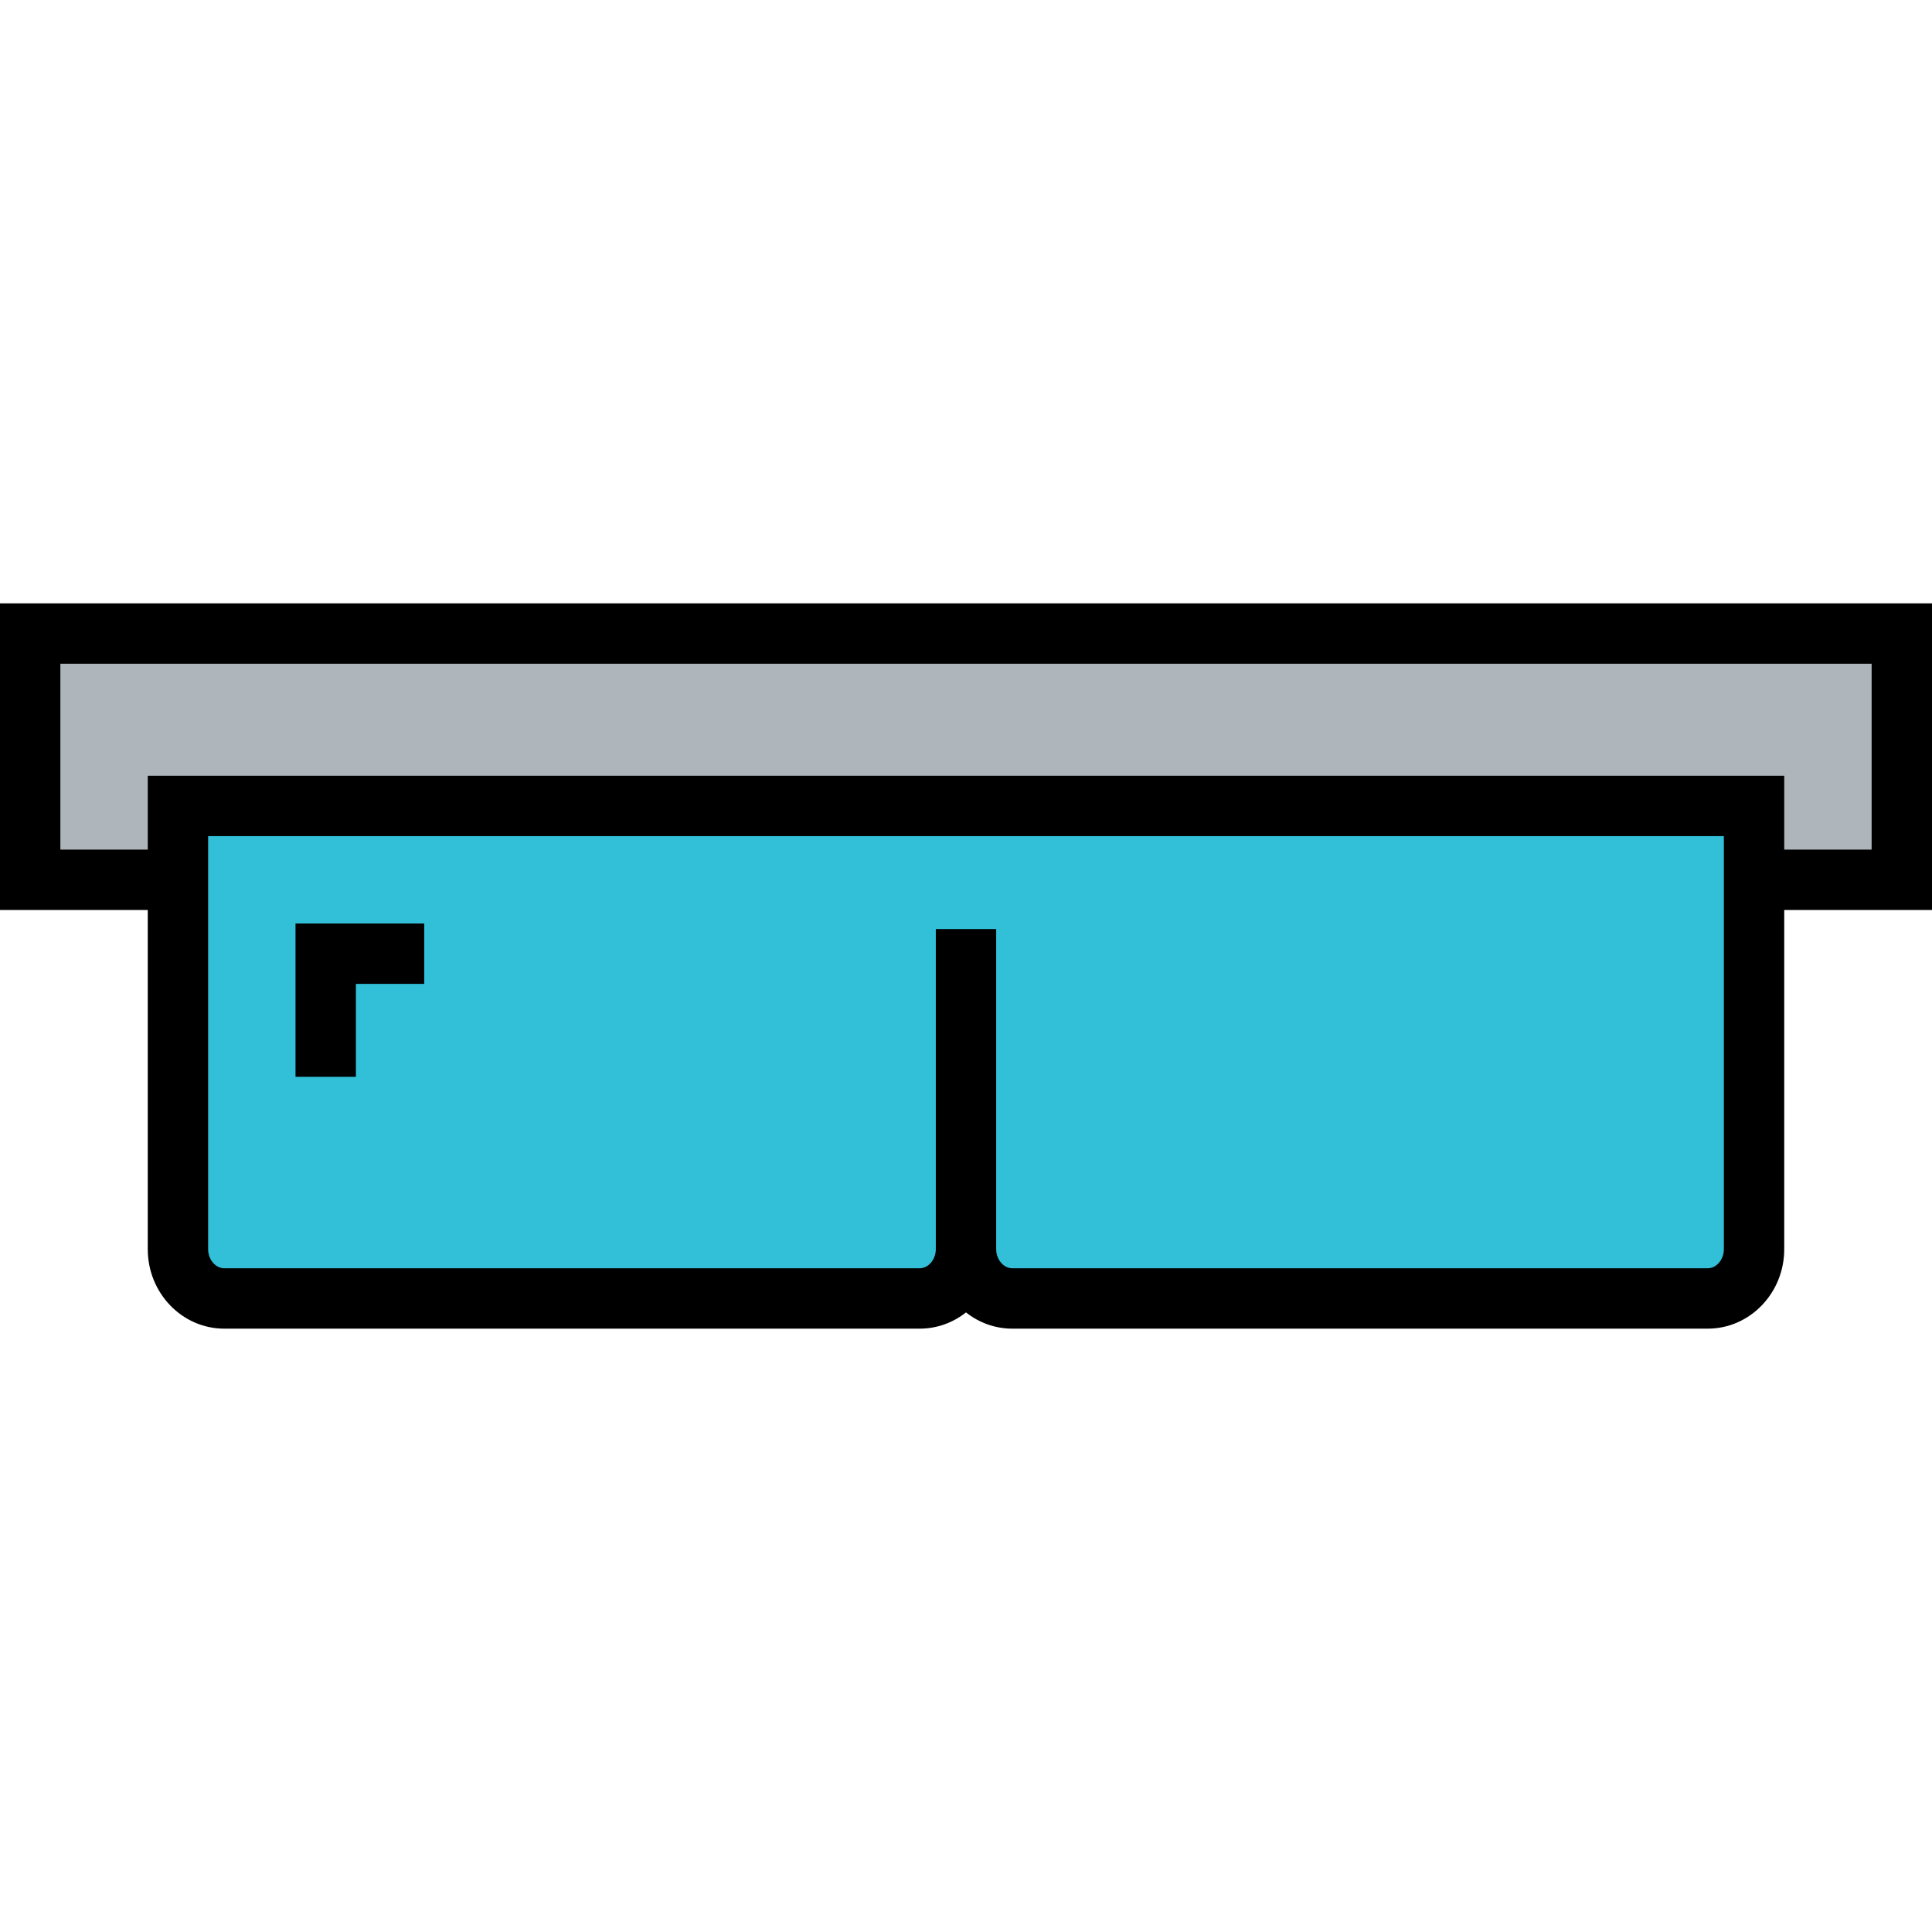 <?xml version="1.0" encoding="iso-8859-1"?>
<!-- Uploaded to: SVG Repo, www.svgrepo.com, Generator: SVG Repo Mixer Tools -->
<svg height="800px" width="800px" version="1.1" id="Layer_1" xmlns="http://www.w3.org/2000/svg" xmlns:xlink="http://www.w3.org/1999/xlink" 
	 viewBox="0 0 480 480" xml:space="preserve">
<g>
	<g>
		<path style="fill:#31C0D8;" d="M435.789,218.586v91.776c0,6.73-5.139,12.237-11.503,12.237H251.503
			c-6.363,0-11.503-5.507-11.503-12.237c0,6.73-5.14,12.237-11.503,12.237H55.713c-6.363,0-11.503-5.507-11.503-12.237v-91.776
			V200.23h391.579V218.586z"/>
		<polygon style="fill:#AFB6BB;" points="472.5,157.402 472.5,218.586 435.789,218.586 435.789,200.23 240,200.23 44.21,200.23 
			44.21,218.586 7.5,218.586 7.5,157.402 		"/>
	</g>
	<g>
		<path d="M480,149.902H0v76.184h36.71v84.277c0,10.883,8.525,19.736,19.003,19.736h172.784c4.319,0,8.308-1.505,11.502-4.036
			c3.195,2.531,7.184,4.036,11.503,4.036h172.784c10.478,0,19.002-8.854,19.002-19.736v-84.277H480V149.902z M428.289,310.362
			c0,2.567-1.833,4.736-4.002,4.736H251.503c-2.17,0-4.003-2.169-4.003-4.736v-79.54h-15v79.54c0,2.567-1.833,4.736-4.002,4.736
			H55.713c-2.17,0-4.003-2.169-4.003-4.736V207.73h376.579V310.362z M465,211.086h-21.711V192.73H36.71v18.354H15V164.9h450V211.086
			z"/>
		<polygon points="88.421,244.441 105.395,244.441 105.395,229.441 73.421,229.441 73.421,267.534 88.421,267.534 		"/>
	</g>
</g>
</svg>